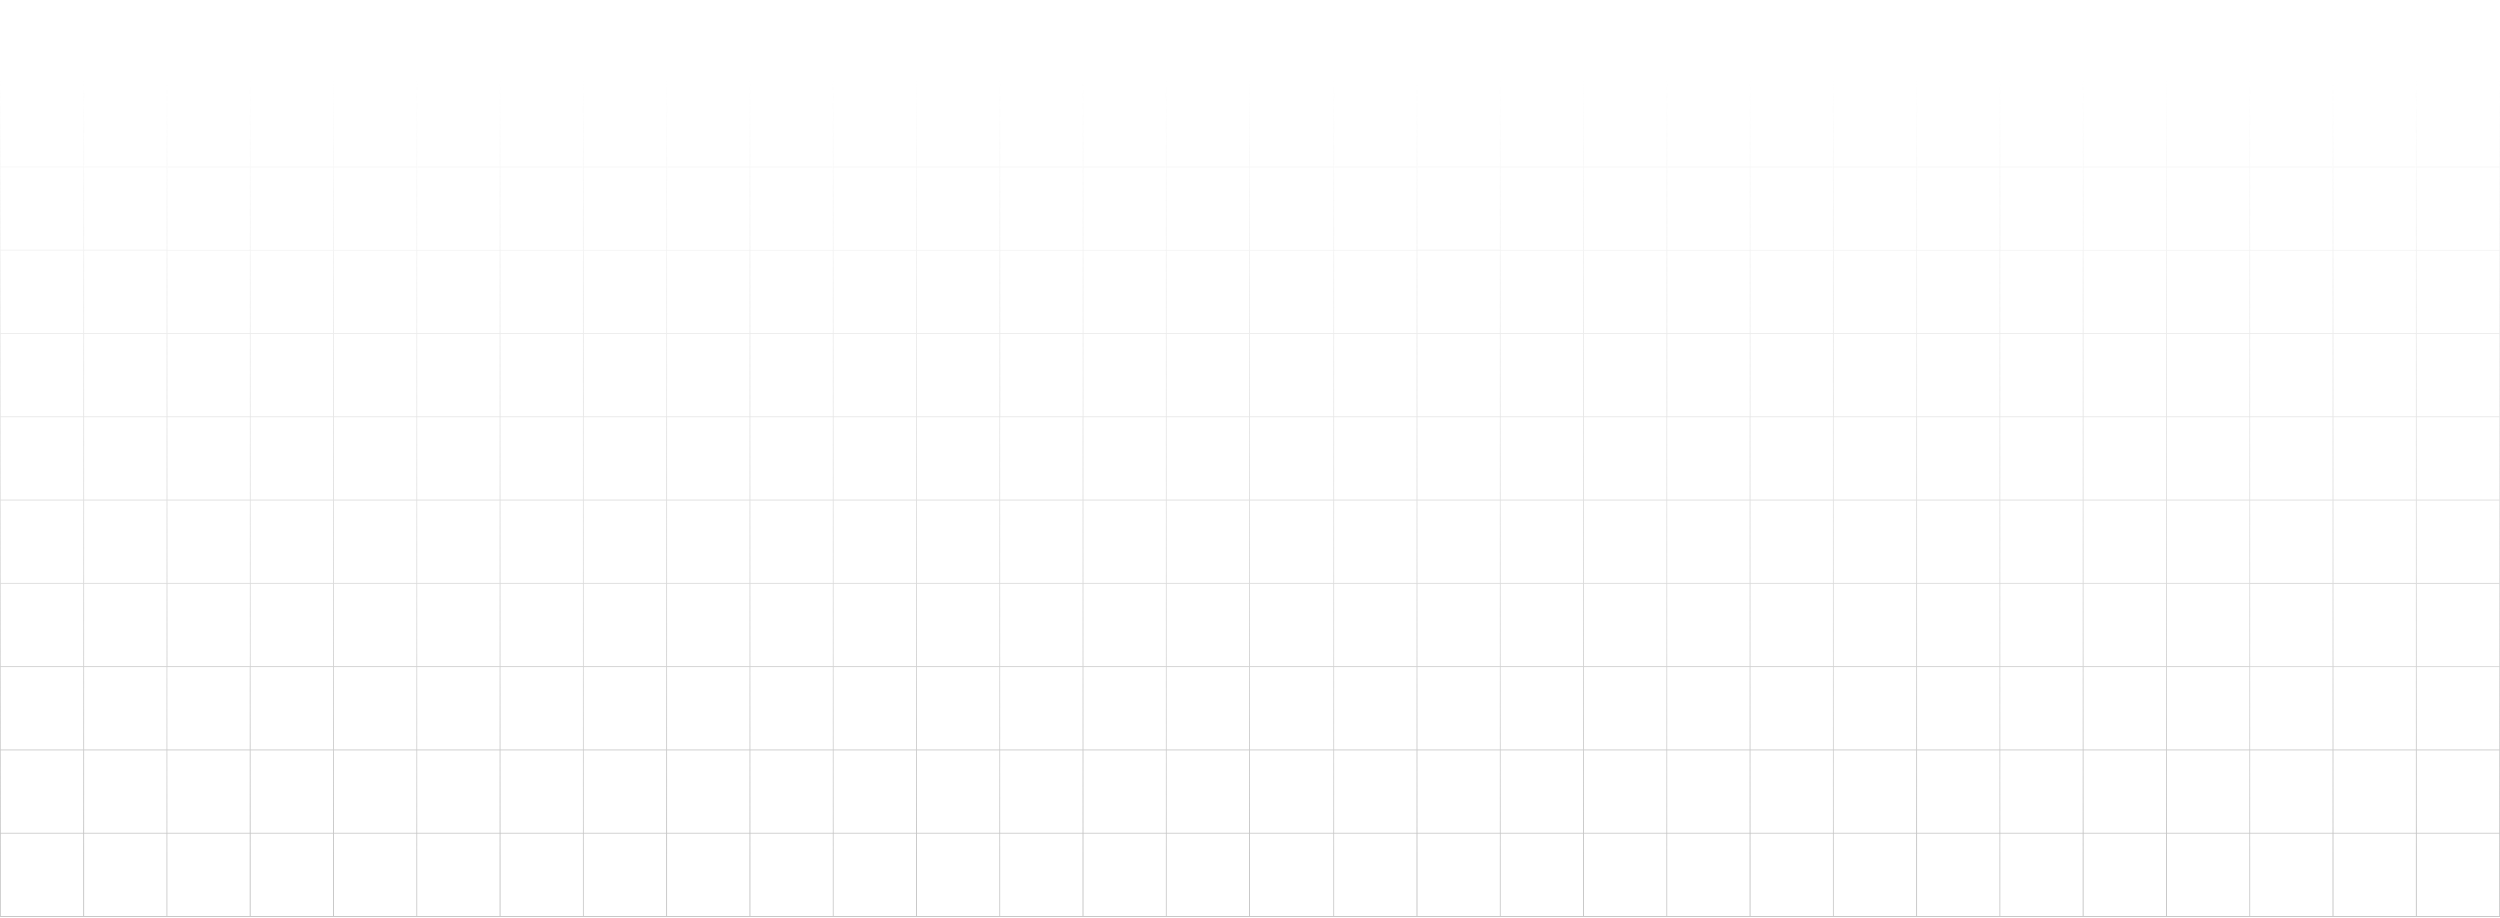 <?xml version="1.0" encoding="UTF-8"?> <svg xmlns="http://www.w3.org/2000/svg" xmlns:xlink="http://www.w3.org/1999/xlink" id="Layer_1" data-name="Layer 1" version="1.1" viewBox="0 0 1920 705"><defs><style> .cls-1 { fill: url(#linear-gradient); stroke-width: 0px; } </style><linearGradient id="linear-gradient" x1="960" y1="657.7" x2="960" y2="61.2" gradientUnits="userSpaceOnUse"><stop offset="0" stop-color="#c4c4c4"></stop><stop offset="1" stop-color="#c4c4c4" stop-opacity="0"></stop></linearGradient></defs><path class="cls-1" d="M960,0H0s0,704.2,0,704.2h1920V0h-960ZM895.4,319.8h-63.3v-63.3h63.3v63.3ZM896,256.5h63.3v63.3h-63.3v-63.3ZM831.5,319.8h-63.3v-63.3h63.3v63.3ZM767.5,319.8h-63.3v-63.3h63.3v63.3ZM703.5,319.8h-63.3v-63.3h63.3v63.3ZM639.6,319.8h-63.3v-63.3h63.3v63.3ZM575.6,319.8h-63.3v-63.3h63.3v63.3ZM511.7,319.8h-63.3v-63.3h63.3v63.3ZM447.7,319.8h-63.3v-63.3h63.3v63.3ZM383.7,319.8h-63.3v-63.3h63.3v63.3ZM319.8,319.8h-63.3v-63.3h63.3v63.3ZM319.8,320.4v63.3h-63.3v-63.3h63.3ZM320.4,320.4h63.3v63.3h-63.3v-63.3ZM384.4,320.4h63.3v63.3h-63.3v-63.3ZM448.3,320.4h63.3v63.3h-63.3v-63.3ZM512.3,320.4h63.3v63.3h-63.3v-63.3ZM576.3,320.4h63.3v63.3h-63.3v-63.3ZM640.2,320.4h63.3v63.3h-63.3v-63.3ZM704.2,320.4h63.3v63.3h-63.3v-63.3ZM768.1,320.4h63.3v63.3h-63.3v-63.3ZM832.1,320.4h63.3v63.3h-63.3v-63.3ZM896,320.4h63.3v63.3h-63.3v-63.3ZM960,320.4h64v63.3h-64v-63.3ZM1024.6,320.4h63.3v63.3h-63.3v-63.3ZM1088.6,320.4h63.3v63.3h-63.3v-63.3ZM1152.5,320.4h63.3v63.3h-63.3v-63.3ZM1216.5,320.4h63.3v63.3h-63.3v-63.3ZM1280.4,320.4h63.3v63.3h-63.3v-63.3ZM1471.7,319.8h-63.3v-63.3h63.3v63.3ZM1472.3,256.5h63.3v63.3h-63.3v-63.3ZM1407.7,319.8h-63.3v-63.3h63.3v63.3ZM1343.8,319.8h-63.3v-63.3h63.3v63.3ZM1344.4,320.4h63.3v63.3h-63.3v-63.3ZM1408.3,320.4h63.3v63.3h-63.3v-63.3ZM1472.3,320.4h63.3v63.3h-63.3v-63.3ZM1536.2,320.4h63.3v63.3h-63.3v-63.3ZM1536.2,319.8v-63.3h63.3v63.3h-63.3ZM1536.2,255.8v-63.3h63.3v63.3h-63.3ZM1535.6,255.8h-63.3v-63.3h63.3v63.3ZM1471.7,255.8h-63.3v-63.3h63.3v63.3ZM1407.7,255.8h-63.3v-63.3h63.3v63.3ZM1343.8,255.8h-63.3v-63.3h63.3v63.3ZM1279.8,255.8h-63.3v-63.3h63.3v63.3ZM1279.8,256.5v63.3h-63.3v-63.3h63.3ZM1215.8,319.8h-63.3v-63.3h63.3v63.3ZM1151.9,319.8h-63.3v-63.3h63.3v63.3ZM1087.9,319.8h-63.3v-63.3h63.3v63.3ZM1024,319.8h-64v-63.3h64v63.3ZM896,255.8v-63.3h63.3v63.3h-63.3ZM895.4,255.8h-63.3v-63.3h63.3v63.3ZM831.5,255.8h-63.3v-63.3h63.3v63.3ZM767.5,255.8h-63.3v-63.3h63.3v63.3ZM703.5,255.8h-63.3v-63.3h63.3v63.3ZM639.6,255.8h-63.3v-63.3h63.3v63.3ZM575.6,255.8h-63.3v-63.3h63.3v63.3ZM511.7,255.8h-63.3v-63.3h63.3v63.3ZM447.7,255.8h-63.3v-63.3h63.3v63.3ZM383.7,255.8h-63.3v-63.3h63.3v63.3ZM319.8,255.8h-63.3v-63.3h63.3v63.3ZM255.8,255.8h-63.3v-63.3h63.3v63.3ZM255.8,256.5v63.3h-63.3v-63.3h63.3ZM255.8,320.4v63.3h-63.3v-63.3h63.3ZM255.8,384.4v63.3h-63.3v-63.3h63.3ZM256.5,384.4h63.3v63.3h-63.3v-63.3ZM320.4,384.4h63.3v63.3h-63.3v-63.3ZM384.4,384.4h63.3v63.3h-63.3v-63.3ZM448.3,384.4h63.3v63.3h-63.3v-63.3ZM512.3,384.4h63.3v63.3h-63.3v-63.3ZM576.3,384.4h63.3v63.3h-63.3v-63.3ZM640.2,384.4h63.3v63.3h-63.3v-63.3ZM704.2,384.4h63.3v63.3h-63.3v-63.3ZM768.1,384.4h63.3v63.3h-63.3v-63.3ZM832.1,384.4h63.3v63.3h-63.3v-63.3ZM896,384.4h63.3v63.3h-63.3v-63.3ZM960,384.4h64v63.3h-64v-63.3ZM1024.6,384.4h63.3v63.3h-63.3v-63.3ZM1088.6,384.4h63.3v63.3h-63.3v-63.3ZM1152.5,384.4h63.3v63.3h-63.3v-63.3ZM1216.5,384.4h63.3v63.3h-63.3v-63.3ZM1280.4,384.4h63.3v63.3h-63.3v-63.3ZM1344.4,384.4h63.3v63.3h-63.3v-63.3ZM1408.3,384.4h63.3v63.3h-63.3v-63.3ZM1472.3,384.4h63.3v63.3h-63.3v-63.3ZM1536.2,384.4h63.3v63.3h-63.3v-63.3ZM1600.2,384.4h63.3v63.3h-63.3v-63.3ZM1600.2,383.7v-63.3h63.3v63.3h-63.3ZM1600.2,319.8v-63.3h63.3v63.3h-63.3ZM1600.2,255.8v-63.3h63.3v63.3h-63.3ZM1600.2,191.9v-63.3h63.3v63.3h-63.3ZM1599.6,191.9h-63.3v-63.3h63.3v63.3ZM1535.6,191.9h-63.3v-63.3h63.3v63.3ZM1471.7,191.9h-63.3v-63.3h63.3v63.3ZM1407.7,191.9h-63.3v-63.3h63.3v63.3ZM1343.8,191.9h-63.3v-63.3h63.3v63.3ZM1279.8,191.9h-63.3v-63.3h63.3v63.3ZM1215.8,191.9h-63.3v-63.3h63.3v63.3ZM1215.8,192.5v63.3h-63.3v-63.3h63.3ZM1151.9,255.8h-63.3v-63.3h63.3v63.3ZM1087.9,255.8h-63.3v-63.3h63.3v63.3ZM1024,255.8h-64v-63.3h64v63.3ZM896,191.9v-63.3h63.3v63.3h-63.3ZM895.4,191.9h-63.3v-63.3h63.3v63.3ZM831.5,191.9h-63.3v-63.3h63.3v63.3ZM767.5,191.9h-63.3v-63.3h63.3v63.3ZM703.5,191.9h-63.3v-63.3h63.3v63.3ZM639.6,191.9h-63.3v-63.3h63.3v63.3ZM575.6,191.9h-63.3v-63.3h63.3v63.3ZM511.7,191.9h-63.3v-63.3h63.3v63.3ZM447.7,191.9h-63.3v-63.3h63.3v63.3ZM383.7,191.9h-63.3v-63.3h63.3v63.3ZM319.8,191.9h-63.3v-63.3h63.3v63.3ZM255.8,191.9h-63.3v-63.3h63.3v63.3ZM191.9,191.9h-63.3v-63.3h63.3v63.3ZM191.9,192.5v63.3h-63.3v-63.3h63.3ZM191.9,256.5v63.3h-63.3v-63.3h63.3ZM191.9,320.4v63.3h-63.3v-63.3h63.3ZM191.9,384.4v63.3h-63.3v-63.3h63.3ZM191.9,448.3v63.3h-63.3v-63.3h63.3ZM192.5,448.3h63.3v63.3h-63.3v-63.3ZM256.5,448.3h63.3v63.3h-63.3v-63.3ZM320.4,448.3h63.3v63.3h-63.3v-63.3ZM384.4,448.3h63.3v63.3h-63.3v-63.3ZM448.3,448.3h63.3v63.3h-63.3v-63.3ZM512.3,448.3h63.3v63.3h-63.3v-63.3ZM576.3,448.3h63.3v63.3h-63.3v-63.3ZM640.2,448.3h63.3v63.3h-63.3v-63.3ZM704.2,448.3h63.3v63.3h-63.3v-63.3ZM768.1,448.3h63.3v63.3h-63.3v-63.3ZM832.1,448.3h63.3v63.3h-63.3v-63.3ZM896,448.3h63.3v63.3h-63.3v-63.3ZM960,448.3h64v63.3h-64v-63.3ZM1024.6,448.3h63.3v63.3h-63.3v-63.3ZM1088.6,448.3h63.3v63.3h-63.3v-63.3ZM1152.5,448.3h63.3v63.3h-63.3v-63.3ZM1216.5,448.3h63.3v63.3h-63.3v-63.3ZM1280.4,448.3h63.3v63.3h-63.3v-63.3ZM1344.4,448.3h63.3v63.3h-63.3v-63.3ZM1408.3,448.3h63.3v63.3h-63.3v-63.3ZM1472.3,448.3h63.3v63.3h-63.3v-63.3ZM1536.2,448.3h63.3v63.3h-63.3v-63.3ZM1600.2,448.3h63.3v63.3h-63.3v-63.3ZM1664.2,448.3h63.3v63.3h-63.3v-63.3ZM1664.2,447.7v-63.3h63.3v63.3h-63.3ZM1664.2,383.7v-63.3h63.3v63.3h-63.3ZM1664.2,319.8v-63.3h63.3v63.3h-63.3ZM1664.2,255.8v-63.3h63.3v63.3h-63.3ZM1664.2,191.9v-63.3h63.3v63.3h-63.3ZM1664.2,127.9v-63.3h63.3v63.3h-63.3ZM1663.5,127.9h-63.3v-63.3h63.3v63.3ZM1599.6,127.9h-63.3v-63.3h63.3v63.3ZM1535.6,127.9h-63.3v-63.3h63.3v63.3ZM1471.7,127.9h-63.3v-63.3h63.3v63.3ZM1407.7,127.9h-63.3v-63.3h63.3v63.3ZM1343.8,127.9h-63.3v-63.3h63.3v63.3ZM1279.8,127.9h-63.3v-63.3h63.3v63.3ZM1215.8,127.9h-63.3v-63.3h63.3v63.3ZM1151.9,127.9h-63.3v-63.3h63.3v63.3ZM1151.9,128.5v63.3h-63.3v-63.3h63.3ZM1087.9,191.9h-63.3v-63.3h63.3v63.3ZM1024,191.9h-64v-63.3h64v63.3ZM896,127.9v-63.3h63.3v63.3h-63.3ZM895.4,127.9h-63.3v-63.3h63.3v63.3ZM831.5,127.9h-63.3v-63.3h63.3v63.3ZM767.5,127.9h-63.3v-63.3h63.3v63.3ZM703.5,127.9h-63.3v-63.3h63.3v63.3ZM639.6,127.9h-63.3v-63.3h63.3v63.3ZM575.6,127.9h-63.3v-63.3h63.3v63.3ZM511.7,127.9h-63.3v-63.3h63.3s0,63.3,0,63.3ZM447.7,127.9h-63.3v-63.3h63.3v63.3ZM383.7,127.9h-63.3v-63.3h63.3v63.3ZM319.8,127.9h-63.3v-63.3h63.3v63.3ZM255.8,127.9h-63.3v-63.3h63.3v63.3ZM191.9,127.9h-63.3v-63.3h63.3v63.3ZM127.9,127.9h-63.3v-63.3h63.3v63.3ZM127.9,128.5v63.3h-63.3v-63.3h63.3ZM127.9,192.5v63.3h-63.3v-63.3h63.3ZM127.9,256.5v63.3h-63.3v-63.3h63.3ZM127.9,320.4v63.3h-63.3v-63.3h63.3ZM127.9,384.4v63.3h-63.3v-63.3h63.3ZM127.9,448.3v63.3h-63.3v-63.3h63.3ZM127.9,512.3v63.3h-63.3v-63.3h63.3ZM128.5,512.3h63.3v63.3h-63.3v-63.3ZM192.5,512.3h63.3v63.3h-63.3v-63.3ZM256.5,512.3h63.3v63.3h-63.3v-63.3ZM320.4,512.3h63.3v63.3h-63.3v-63.3ZM384.4,512.3h63.3v63.3h-63.3v-63.3ZM448.3,512.3h63.3v63.3h-63.3v-63.3ZM512.3,512.3h63.3v63.3h-63.3v-63.3ZM576.3,512.3h63.3v63.3h-63.3v-63.3ZM640.2,512.3h63.3v63.3h-63.3v-63.3ZM704.2,512.3h63.3v63.3h-63.3v-63.3ZM768.1,512.3h63.3v63.3h-63.3v-63.3ZM832.1,512.3h63.3v63.3h-63.3v-63.3ZM896,512.3h63.3v63.3h-63.3v-63.3ZM960,512.3h64v63.3h-64v-63.3ZM1024.6,512.3h63.3v63.3h-63.3v-63.3ZM1088.6,512.3h63.3v63.3h-63.3v-63.3ZM1152.5,512.3h63.3v63.3h-63.3v-63.3ZM1216.5,512.3h63.3v63.3h-63.3v-63.3ZM1280.4,512.3h63.3v63.3h-63.3v-63.3ZM1344.4,512.3h63.3v63.3h-63.3v-63.3ZM1408.3,512.3h63.3v63.3h-63.3v-63.3ZM1472.3,512.3h63.3v63.3h-63.3v-63.3ZM1536.2,512.3h63.3v63.3h-63.3v-63.3ZM1600.2,512.3h63.3v63.3h-63.3v-63.3ZM1664.2,512.3h63.3v63.3h-63.3v-63.3ZM1728.1,512.3h63.3v63.3h-63.3v-63.3ZM1728.1,511.7v-63.3h63.3v63.3h-63.3ZM1728.1,447.7v-63.3h63.3v63.3h-63.3ZM1728.1,383.7v-63.3h63.3v63.3h-63.3ZM1728.1,319.8v-63.3h63.3v63.3h-63.3ZM1728.1,255.8v-63.3h63.3v63.3h-63.3ZM1728.1,191.9v-63.3h63.3v63.3h-63.3ZM1728.1,127.9v-63.3h63.3v63.3h-63.3ZM1728.1,64V.6h63.3v63.3h-63.3ZM1727.5,64h-63.3V.6h63.3v63.3ZM1663.5,64h-63.3V.6h63.3v63.3ZM1599.6,64h-63.3V.6h63.3v63.3ZM1535.6,64h-63.3V.6h63.3v63.3ZM1471.7,64h-63.3V.6h63.3v63.3ZM1407.7,64h-63.3V.6h63.3v63.3ZM1343.8,64h-63.3V.6h63.3v63.3ZM1279.8,64h-63.3V.6h63.3v63.3ZM1215.8,64h-63.3V.6h63.3v63.3ZM1151.9,64h-63.3V.6h63.3v63.3ZM1087.9,64h-63.3V.6h63.3v63.3ZM1087.9,64.6v63.3h-63.3v-63.3h63.3ZM1024,127.9h-64v-63.3h64v63.3ZM896,64V.6h63.3v63.3h-63.3ZM895.4,64h-63.3V.6h63.3v63.3ZM831.5,64h-63.3V.6h63.3v63.3ZM767.5,64h-63.3V.6h63.3v63.3ZM703.5,64h-63.3V.6h63.3v63.3ZM639.6,64h-63.3V.6h63.3v63.3ZM575.6,64h-63.3V.6h63.3v63.3ZM511.7,64h-63.3V.6h63.3v63.3ZM447.7,64h-63.3V.6h63.3v63.3ZM383.7,64h-63.3V.6h63.3v63.3ZM319.8,64h-63.3V.6h63.3v63.3ZM255.8,64h-63.3V.6s63.3,0,63.3,0v63.3ZM191.9,64h-63.3V.6h63.3v63.3ZM127.9,64h-63.3V.6h63.3v63.3ZM64,64H.6V.6h63.3v63.3ZM.6,64.6h63.3v63.3H.6v-63.3ZM.6,128.5h63.3v63.3H.6v-63.3ZM.6,192.5h63.3v63.3H.6v-63.3ZM.6,256.5h63.3v63.3H.6v-63.3ZM.6,320.4h63.3v63.3H.6v-63.3ZM.6,384.4h63.3v63.3H.6v-63.3ZM.6,448.3h63.3v63.3H.6v-63.3ZM.6,512.3h63.3v63.3H.6v-63.3ZM.6,576.3h63.3v63.3H.6v-63.3ZM64.6,576.3h63.3v63.3h-63.3v-63.3ZM128.5,576.3h63.3v63.3h-63.3v-63.3ZM192.5,576.3h63.3v63.3h-63.3v-63.3ZM256.5,576.3h63.3v63.3h-63.3v-63.3ZM320.4,576.3h63.3v63.3h-63.3v-63.3ZM384.4,576.3h63.3v63.3h-63.3v-63.3ZM448.3,576.3h63.3v63.3h-63.3v-63.3ZM512.3,576.3h63.3v63.3h-63.3v-63.3ZM576.3,576.3h63.3v63.3h-63.3v-63.3ZM640.2,576.3h63.3v63.3h-63.3v-63.3ZM704.2,576.3h63.3v63.3h-63.3v-63.3ZM768.1,576.3h63.3v63.3h-63.3v-63.3ZM832.1,576.3h63.3v63.3h-63.3v-63.3ZM896,576.3h63.3v63.3h-63.3v-63.3ZM960,576.3h64v63.3h-64v-63.3ZM1024.6,576.3h63.3v63.3h-63.3v-63.3ZM1088.6,576.3h63.3v63.3h-63.3v-63.3ZM1152.5,576.3h63.3v63.3h-63.3v-63.3ZM1216.5,576.3h63.3v63.3h-63.3v-63.3ZM1280.4,576.3h63.3v63.3h-63.3v-63.3ZM1344.4,576.3h63.3v63.3h-63.3v-63.3ZM1408.3,576.3h63.3v63.3h-63.3v-63.3ZM1472.3,576.3h63.3v63.3h-63.3v-63.3ZM1536.2,576.3h63.3v63.3h-63.3v-63.3ZM1600.2,576.3h63.3v63.3h-63.3v-63.3ZM1664.2,576.3h63.3v63.3h-63.3v-63.3ZM1728.1,576.3h63.3v63.3h-63.3v-63.3ZM1792.1,576.3h63.3v63.3h-63.3v-63.3ZM1792.1,575.6v-63.3h63.3v63.3h-63.3ZM1792.1,511.7v-63.3h63.3v63.3h-63.3ZM1792.1,447.7v-63.3h63.3v63.3h-63.3ZM1792.1,383.7v-63.3h63.3v63.3h-63.3ZM1792.1,319.8v-63.3h63.3v63.3h-63.3ZM1792.1,255.8v-63.3h63.3v63.3h-63.3ZM1792.1,191.9v-63.3h63.3v63.3h-63.3ZM1792.1,127.9v-63.3h63.3v63.3h-63.3ZM1792.1,64V.6h63.3v63.3h-63.3ZM1024,.6v63.3h-64V.6h64ZM.6,703.5v-63.3h63.3v63.3H.6ZM64.6,703.5v-63.3h63.3v63.3h-63.3ZM128.5,703.5v-63.3h63.3v63.3h-63.3ZM192.5,703.5v-63.3h63.3v63.3h-63.3ZM256.5,703.5v-63.3h63.3v63.3h-63.3ZM320.4,703.5v-63.3h63.3v63.3h-63.3ZM384.4,703.5v-63.3h63.3v63.3h-63.3ZM448.3,703.5v-63.3h63.3v63.3h-63.3ZM512.3,703.5v-63.3h63.3v63.3h-63.3ZM576.3,703.5v-63.3h63.3v63.3h-63.3ZM640.2,703.5v-63.3h63.3v63.3h-63.3ZM704.2,703.5v-63.3h63.3v63.3h-63.3ZM768.1,703.5v-63.3h63.3v63.3h-63.3ZM832.1,703.5v-63.3h63.3v63.3h-63.3ZM896,703.5v-63.3h63.3v63.3h-63.3ZM960,703.5v-63.3h64v63.3h-64ZM1024.6,703.5v-63.3h63.3v63.3h-63.3ZM1088.6,703.5v-63.3h63.3v63.3h-63.3ZM1152.5,703.5v-63.3h63.3v63.3h-63.3ZM1216.5,703.5v-63.3h63.3v63.3h-63.3ZM1280.4,703.5v-63.3h63.3v63.3h-63.3ZM1344.4,703.5v-63.3h63.3v63.3h-63.3ZM1408.3,703.5v-63.3h63.3v63.3h-63.3ZM1472.3,703.5v-63.3h63.3v63.3h-63.3ZM1536.2,703.5v-63.3h63.3v63.3h-63.3ZM1600.2,703.5v-63.3h63.3v63.3h-63.3ZM1664.2,703.5v-63.3h63.3v63.3h-63.3ZM1728.1,703.5v-63.3h63.3v63.3h-63.3ZM1792.1,703.5v-63.3h63.3v63.3h-63.3ZM1919.4,703.5h-63.3v-63.3h63.3v63.3ZM1919.4,639.6h-63.3v-63.3h63.3v63.3ZM1919.4,575.6h-63.3v-63.3h63.3v63.3ZM1919.4,511.7h-63.3v-63.3h63.3v63.3ZM1919.4,447.7h-63.3v-63.3h63.3v63.3ZM1919.4,383.7h-63.3v-63.3h63.3v63.3ZM1919.4,319.8h-63.3v-63.3h63.3v63.3ZM1919.4,255.8h-63.3v-63.3h63.3v63.3ZM1919.4,191.9h-63.3v-63.3h63.3v63.3ZM1919.4,127.9h-63.3v-63.3h63.3v63.3ZM1919.4,64h-63.3V.6h63.3v63.3Z"></path></svg> 